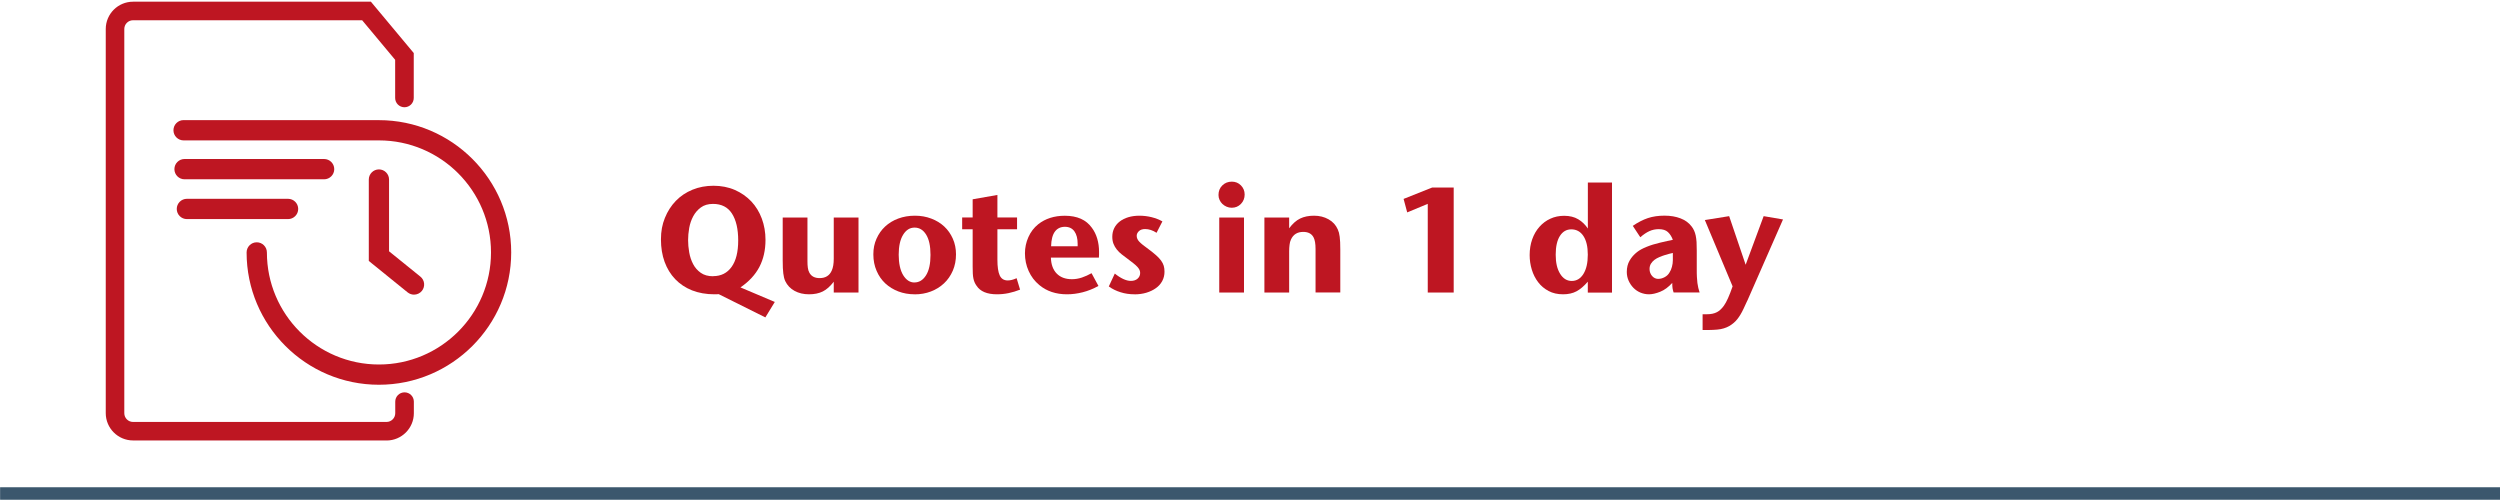 <?xml version="1.0" encoding="UTF-8"?><svg id="Layer_1" xmlns="http://www.w3.org/2000/svg" viewBox="0 0 500 100"><defs><style>.cls-1{fill:#be1622;}.cls-2{fill:#3b576d;}</style></defs><path class="cls-1" d="M77.31,88.09H26.61c-3.01,0-5.46-2.45-5.46-5.46V5.8c0-3.01,2.45-5.46,5.46-5.46h47.57l8.57,10.27v8.98c0,1.03-.83,1.86-1.86,1.86s-1.86-.83-1.86-1.86v-7.63l-6.6-7.91H26.61c-.96,0-1.75.78-1.75,1.75v76.84c0,.96.78,1.75,1.75,1.75h50.69c.96,0,1.75-.78,1.75-1.75v-2.31c0-1.03.83-1.86,1.86-1.86s1.86.83,1.86,1.86v2.31c0,3.01-2.45,5.46-5.46,5.46Z"/><path class="cls-1" d="M75.79,24.02h-39.07c-1.12,0-2.03.91-2.03,2.03s.91,2.03,2.03,2.03h39.07c12.36,0,22.41,10.05,22.41,22.41s-10.05,22.41-22.41,22.41-22.41-10.05-22.41-22.41c0-1.12-.91-2.03-2.03-2.03s-2.03.91-2.03,2.03c0,14.59,11.87,26.46,26.46,26.46s26.46-11.87,26.46-26.46-11.87-26.46-26.46-26.46Z"/><path class="cls-1" d="M75.79,33.88c-1.12,0-2.03.91-2.03,2.03v16.28l7.77,6.29c.38.3.83.45,1.27.45.59,0,1.18-.26,1.58-.75.7-.87.57-2.15-.3-2.85l-6.27-5.07v-14.35c0-1.12-.91-2.03-2.03-2.03Z"/><path class="cls-1" d="M66.85,33.83c0-1.12-.91-2.03-2.03-2.03h-27.91c-1.12,0-2.03.91-2.03,2.03s.91,2.03,2.03,2.03h27.91c1.12,0,2.03-.91,2.03-2.03Z"/><path class="cls-1" d="M59.64,41.79c0-1.12-.91-2.03-2.03-2.03h-20.23c-1.12,0-2.03.91-2.03,2.03s.91,2.03,2.03,2.03h20.23c1.12,0,2.03-.91,2.03-2.03Z"/><path class="cls-1" d="M142.9,58.86c-1.68,0-3.18-.27-4.5-.79-1.32-.53-2.44-1.28-3.36-2.24-.92-.96-1.63-2.12-2.12-3.46-.49-1.35-.73-2.84-.73-4.49s.26-2.99.79-4.3c.53-1.31,1.26-2.45,2.19-3.41.93-.96,2.04-1.7,3.33-2.23s2.69-.79,4.21-.79,2.98.28,4.26.84c1.28.56,2.37,1.33,3.29,2.29.91.97,1.61,2.12,2.1,3.43.49,1.32.74,2.74.74,4.26,0,2.06-.41,3.87-1.23,5.43-.82,1.56-2.08,2.92-3.78,4.08l6.87,2.91-1.89,3.09-9.33-4.65c-.22.02-.39.03-.51.03h-.33ZM142.63,55.23c1.58,0,2.81-.62,3.69-1.85.88-1.23,1.32-2.99,1.32-5.29s-.42-4.09-1.25-5.38c-.83-1.29-2.1-1.93-3.79-1.93-.98,0-1.79.24-2.43.71-.64.47-1.15,1.06-1.53,1.77-.38.71-.65,1.49-.8,2.34-.15.85-.22,1.66-.22,2.42s.07,1.6.22,2.45c.15.85.41,1.63.78,2.34.37.71.88,1.29,1.53,1.75.65.46,1.47.69,2.48.69Z"/><path class="cls-1" d="M166.75,58.5v-2.16c-.7.92-1.43,1.57-2.19,1.95-.76.38-1.68.57-2.76.57s-2.07-.23-2.9-.69c-.83-.46-1.45-1.11-1.85-1.95-.1-.22-.18-.45-.24-.69s-.11-.52-.15-.84-.07-.69-.09-1.11c-.02-.42-.03-.92-.03-1.5v-8.58h4.95v8.7c0,.54.02,1,.08,1.37.05.37.15.69.29.94.38.74,1.07,1.11,2.07,1.11,1.18,0,1.99-.51,2.43-1.53.26-.58.39-1.36.39-2.34v-8.25h4.95v15h-4.95Z"/><path class="cls-1" d="M182.92,58.86c-1.16,0-2.24-.19-3.24-.57-1-.38-1.87-.92-2.61-1.6-.74-.69-1.33-1.53-1.75-2.52-.43-.99-.65-2.08-.65-3.29s.21-2.18.63-3.13c.42-.95.99-1.76,1.73-2.45.73-.68,1.6-1.21,2.62-1.59,1.02-.38,2.13-.57,3.33-.57s2.24.19,3.26.57c1.01.38,1.88.91,2.61,1.59.73.68,1.3,1.5,1.72,2.45.42.95.63,1.99.63,3.11,0,1.2-.21,2.29-.64,3.28-.43.99-1.02,1.84-1.77,2.54-.75.7-1.62,1.24-2.62,1.62s-2.08.57-3.24.57ZM182.89,56.49c.94,0,1.71-.47,2.31-1.42s.9-2.31.9-4.09-.29-3.11-.87-4.05c-.58-.94-1.35-1.41-2.31-1.41s-1.71.48-2.3,1.44-.88,2.29-.88,3.99.3,3.12.9,4.09c.6.97,1.35,1.46,2.25,1.46Z"/><path class="cls-1" d="M204.01,57.93c-.76.3-1.52.53-2.28.69-.76.16-1.54.24-2.34.24-1.98,0-3.34-.57-4.08-1.71-.16-.22-.29-.45-.39-.68-.1-.23-.18-.49-.24-.77-.06-.28-.1-.62-.12-1.01-.02-.39-.03-.86-.03-1.4v-7.43h-2.1v-2.37h2.1v-3.63l4.95-.87v4.5h3.93v2.37h-3.93v6.08c0,1.42.15,2.47.46,3.14.31.67.84,1.01,1.61,1.01.52,0,1.11-.15,1.77-.45l.69,2.28Z"/><path class="cls-1" d="M219.7,57.18c-1.04.58-2.09,1-3.15,1.27-1.06.27-2.11.41-3.15.41-2.22,0-4.07-.62-5.55-1.86-.92-.76-1.62-1.69-2.12-2.8s-.74-2.29-.74-3.53c0-1.14.23-2.22.69-3.25.46-1.03,1.11-1.88,1.95-2.56,1.44-1.14,3.22-1.71,5.34-1.71,2.46,0,4.26.8,5.4,2.4.48.64.84,1.37,1.08,2.19.24.82.36,1.69.36,2.61v.54c0,.2-.01.41-.03.63h-9.6c.04,1.38.43,2.45,1.17,3.2.74.75,1.75,1.12,3.03,1.12.68,0,1.34-.11,2-.33.65-.22,1.29-.51,1.93-.87l1.38,2.55ZM215.53,48.78c0-1.06-.21-1.89-.64-2.5-.43-.61-1.07-.92-1.91-.92s-1.53.32-2,.96c-.47.64-.73,1.62-.76,2.94h5.31v-.48Z"/><path class="cls-1" d="M226.9,58.86c-.98,0-1.91-.13-2.78-.41-.87-.27-1.66-.65-2.36-1.16l1.2-2.58c.56.46,1.12.82,1.67,1.08.55.26,1.07.39,1.54.39.56,0,1.01-.15,1.35-.45.34-.3.51-.68.51-1.14,0-.2-.04-.4-.12-.58-.08-.19-.22-.4-.42-.62-.2-.22-.46-.46-.79-.72s-.74-.57-1.21-.93c-.4-.3-.79-.59-1.16-.88s-.7-.61-.97-.96c-.28-.35-.5-.73-.66-1.14-.16-.41-.24-.88-.24-1.4,0-.64.13-1.22.39-1.74.26-.52.63-.96,1.11-1.33.48-.37,1.05-.65,1.71-.85s1.4-.3,2.22-.3,1.66.1,2.45.3,1.5.48,2.14.84l-1.17,2.28c-.76-.5-1.52-.75-2.28-.75-.54,0-.96.14-1.25.42-.29.28-.44.59-.44.93,0,.42.17.82.53,1.19.35.37.95.85,1.79,1.45.62.46,1.14.88,1.56,1.25.42.37.75.73,1,1.07s.42.69.53,1.04c.1.35.15.75.15,1.18,0,.68-.15,1.3-.45,1.86s-.72,1.04-1.26,1.42c-.54.39-1.18.7-1.91.92-.73.22-1.53.33-2.38.33Z"/><path class="cls-1" d="M246.34,41.55c-.36,0-.7-.07-1.02-.21-.32-.14-.6-.32-.84-.55-.24-.23-.43-.5-.57-.81-.14-.31-.21-.63-.21-.98,0-.78.25-1.42.77-1.92.51-.5,1.14-.75,1.9-.75.72,0,1.33.25,1.82.75s.74,1.11.74,1.83-.25,1.37-.75,1.88c-.5.51-1.11.76-1.83.76ZM243.85,58.5v-15h4.95v15h-4.95Z"/><path class="cls-1" d="M263.11,58.5v-8.7c0-1.04-.13-1.81-.39-2.31-.38-.74-1.07-1.11-2.07-1.11-1.18,0-2,.51-2.46,1.53-.14.3-.24.65-.28,1.05-.05.4-.08.84-.08,1.32v8.22h-4.95v-15h4.95v2.16c.68-.92,1.41-1.57,2.19-1.95.78-.38,1.71-.57,2.79-.57s2.04.24,2.9.72c.85.48,1.46,1.15,1.84,2.01.1.22.18.45.24.67.06.23.11.5.15.81s.07.67.09,1.09c.02.42.03.91.03,1.47v8.58h-4.95Z"/><path class="cls-1" d="M285.55,58.5v-17.73l-4.11,1.71-.72-2.7,5.73-2.28h4.29v21h-5.19Z"/><path class="cls-1" d="M317.56,58.5v-2.16c-.76.88-1.51,1.52-2.26,1.92-.75.4-1.65.6-2.69.6-1.1,0-2.07-.22-2.89-.66-.83-.44-1.53-1.02-2.08-1.75-.56-.73-.99-1.57-1.28-2.52-.29-.95-.43-1.92-.43-2.92,0-1.14.17-2.19.51-3.15.34-.96.82-1.79,1.44-2.49s1.35-1.25,2.19-1.63c.84-.39,1.76-.58,2.76-.58,1.1,0,2.04.23,2.81.69.77.46,1.41,1.08,1.93,1.86v-9.21h4.83v22.02h-4.83ZM314.35,56.19c.98,0,1.76-.47,2.34-1.41.58-.94.87-2.22.87-3.84s-.29-2.84-.88-3.74c-.59-.89-1.4-1.33-2.42-1.33-.96,0-1.72.44-2.28,1.32-.56.88-.84,2.13-.84,3.75s.29,2.85.88,3.81,1.37,1.44,2.33,1.44Z"/><path class="cls-1" d="M334.72,58.5c-.1-.32-.17-.6-.21-.85s-.06-.6-.06-1.07c-.76.84-1.56,1.43-2.41,1.77-.85.34-1.6.51-2.24.51-.6,0-1.17-.12-1.71-.34-.54-.23-1.01-.55-1.41-.96-.4-.41-.72-.89-.96-1.43s-.36-1.12-.36-1.74c0-.86.18-1.62.56-2.27.37-.65.87-1.22,1.51-1.72.46-.36,1.09-.71,1.91-1.04.81-.33,1.7-.6,2.68-.83.46-.1.94-.21,1.44-.33.5-.12.87-.2,1.11-.24-.24-.64-.57-1.16-.99-1.55-.42-.39-1.03-.58-1.83-.58-.66,0-1.28.13-1.86.39s-1.19.67-1.83,1.23l-1.5-2.28c1.02-.7,2.03-1.22,3.01-1.55.99-.33,2.1-.49,3.32-.49s2.27.18,3.21.54c.94.36,1.68.9,2.22,1.62.2.26.37.54.5.83.13.29.24.62.32.99.08.37.13.8.17,1.29.03.49.04,1.08.04,1.75v3.69c0,.6,0,1.12.03,1.56.02.44.05.84.1,1.2s.11.69.18.99c.07.3.16.6.26.9h-5.19ZM331.69,55.77c.42,0,.84-.12,1.26-.35.42-.23.74-.54.96-.94.2-.3.36-.67.48-1.12s.18-.9.18-1.33v-1.44c-.48.1-1.01.24-1.59.42-.38.12-.75.25-1.11.41-.36.15-.69.33-.98.55-.29.22-.52.48-.71.78-.18.3-.27.65-.27,1.05,0,.54.17,1,.51,1.4.34.39.76.58,1.26.58Z"/><path class="cls-1" d="M349.45,60.15c-.28.62-.53,1.16-.75,1.62-.22.46-.43.86-.64,1.2-.21.34-.42.64-.63.9-.21.26-.43.49-.67.69-.3.26-.61.48-.93.66-.32.18-.67.33-1.07.45-.39.12-.83.21-1.33.25s-1.07.08-1.71.08h-1.2v-3.15h.87c.8,0,1.46-.14,1.98-.41.52-.27.99-.71,1.41-1.3.52-.72,1.1-2.01,1.74-3.87l-5.55-13.26,4.86-.78,3.3,9.72,3.6-9.72,3.87.66-7.14,16.26Z"/><rect class="cls-2" x=".02" y="97.45" width="500" height="2.5"/></svg>